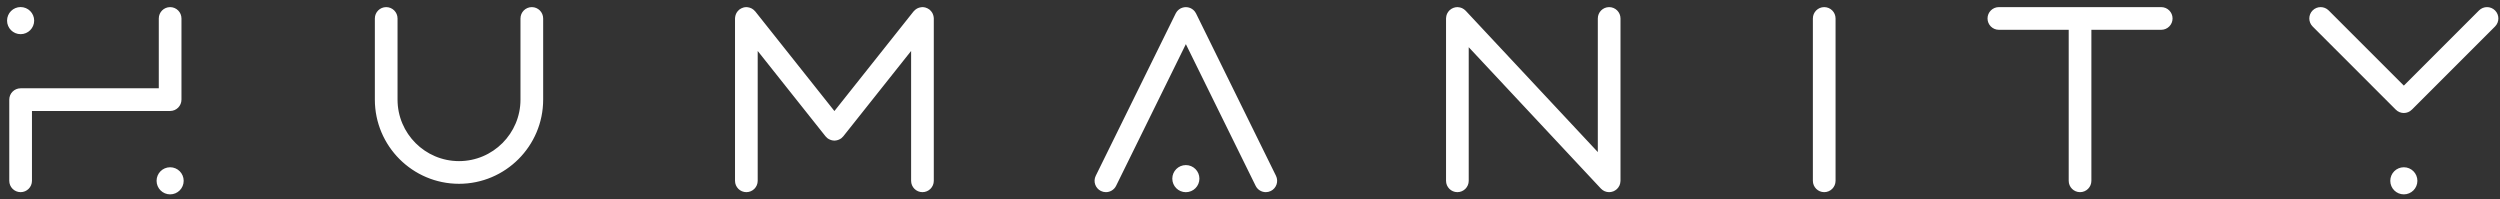 <?xml version="1.0" encoding="UTF-8"?>
<svg width="301px" height="24px" viewBox="0 0 301 24" version="1.1" xmlns="http://www.w3.org/2000/svg" xmlns:xlink="http://www.w3.org/1999/xlink">
    <rect x="0" y="0" width="301" height="24" fill="#333333" stroke="none"/>
    <title>Fill 1</title>
    <g id="Page-1" stroke="none" stroke-width="1" fill="none" fill-rule="evenodd">
        <g id="02-Home---Splash-Cinematic" transform="translate(-689, -199)" fill="#FFFFFF" stroke="#FFFFFF" stroke-width="0.3">
            <g id="Humanity-Logo-(Full-lockup)" transform="translate(690, 200)">
                <path d="M63.032,0.007 C62.361,0.007 61.816,0.552 61.816,1.223 L61.816,10.996 C61.816,15.16 58.429,18.548 54.265,18.548 C50.101,18.548 46.714,15.16 46.714,10.996 L46.714,1.223 C46.714,0.552 46.169,0.007 45.498,0.007 C44.827,0.007 44.282,0.552 44.282,1.223 L44.282,10.996 C44.282,16.5 48.761,20.979 54.265,20.979 C59.769,20.979 64.247,16.5 64.247,10.996 L64.247,1.223 C64.247,0.552 63.703,0.007 63.032,0.007 M19.483,0.007 C18.813,0.007 18.268,0.552 18.268,1.223 L18.268,9.781 L1.482,9.781 C0.811,9.781 0.266,10.325 0.266,10.996 L0.266,20.77 C0.266,21.441 0.811,21.985 1.482,21.985 C2.153,21.985 2.698,21.441 2.698,20.77 L2.698,12.212 L19.483,12.212 C20.154,12.212 20.699,11.667 20.699,10.996 L20.699,1.223 C20.699,0.552 20.154,0.007 19.483,0.007 M259.211,0.007 L239.664,0.007 C238.993,0.007 238.448,0.552 238.448,1.223 C238.448,1.894 238.993,2.438 239.664,2.438 L248.222,2.438 L248.222,20.77 C248.222,21.441 248.767,21.985 249.438,21.985 C250.109,21.985 250.653,21.441 250.653,20.77 L250.653,2.438 L259.211,2.438 C259.882,2.438 260.427,1.894 260.427,1.223 C260.427,0.552 259.882,0.007 259.211,0.007 M299.298,0.363 C298.823,-0.112 298.054,-0.112 297.579,0.363 L288.423,9.52 L279.265,0.363 C278.79,-0.112 278.021,-0.112 277.546,0.363 C277.072,0.838 277.072,1.607 277.546,2.082 L287.563,12.099 C287.8,12.336 288.112,12.455 288.422,12.455 C288.733,12.455 289.044,12.336 289.282,12.099 C289.282,12.098 289.282,12.098 289.283,12.097 L299.298,2.082 C299.773,1.607 299.773,0.838 299.298,0.363 M111.269,1.117 C111.267,1.097 111.266,1.077 111.263,1.057 C111.244,0.918 111.202,0.789 111.14,0.669 C111.131,0.652 111.122,0.635 111.113,0.618 C111.041,0.494 110.948,0.385 110.839,0.294 C110.831,0.287 110.828,0.277 110.82,0.271 C110.813,0.266 110.805,0.265 110.798,0.26 C110.685,0.174 110.558,0.109 110.419,0.066 C110.401,0.06 110.384,0.054 110.365,0.049 C110.269,0.025 110.169,0.007 110.064,0.007 C110.028,0.007 109.995,0.014 109.96,0.017 C109.939,0.019 109.919,0.021 109.898,0.024 C109.759,0.043 109.63,0.085 109.51,0.146 C109.493,0.155 109.477,0.164 109.46,0.174 C109.336,0.245 109.226,0.338 109.135,0.448 C109.128,0.455 109.119,0.459 109.112,0.466 L99.463,12.61 L89.813,0.466 C89.807,0.459 89.797,0.455 89.791,0.448 C89.699,0.338 89.59,0.246 89.466,0.174 C89.449,0.164 89.432,0.155 89.415,0.146 C89.296,0.085 89.167,0.043 89.029,0.024 C89.007,0.021 88.987,0.019 88.965,0.017 C88.93,0.014 88.897,0.007 88.862,0.007 C88.757,0.007 88.657,0.024 88.561,0.049 C88.542,0.054 88.525,0.06 88.506,0.066 C88.368,0.109 88.24,0.174 88.127,0.26 C88.121,0.265 88.112,0.266 88.106,0.271 C88.098,0.277 88.094,0.287 88.087,0.294 C87.977,0.385 87.885,0.494 87.813,0.618 C87.803,0.635 87.794,0.652 87.786,0.669 C87.724,0.788 87.682,0.918 87.663,1.057 C87.66,1.077 87.659,1.097 87.657,1.117 C87.654,1.153 87.646,1.186 87.646,1.223 L87.646,20.77 C87.646,21.441 88.19,21.985 88.862,21.985 C89.533,21.985 90.077,21.441 90.077,20.77 L90.077,4.706 L98.511,15.32 C98.569,15.393 98.634,15.456 98.704,15.512 C98.705,15.513 98.706,15.514 98.707,15.515 C98.707,15.516 98.708,15.516 98.708,15.516 C98.806,15.594 98.916,15.649 99.03,15.692 C99.058,15.703 99.086,15.713 99.115,15.722 C99.227,15.755 99.342,15.778 99.459,15.779 C99.46,15.779 99.461,15.779 99.462,15.779 L99.463,15.779 L99.463,15.779 C99.465,15.779 99.466,15.779 99.467,15.779 C99.584,15.778 99.699,15.755 99.811,15.722 C99.84,15.713 99.867,15.703 99.896,15.692 C100.01,15.649 100.119,15.594 100.218,15.516 C100.218,15.516 100.218,15.516 100.219,15.515 C100.22,15.514 100.22,15.513 100.221,15.512 C100.291,15.456 100.356,15.393 100.414,15.32 L108.848,4.706 L108.848,20.77 C108.848,21.441 109.393,21.985 110.064,21.985 C110.735,21.985 111.279,21.441 111.279,20.77 L111.279,1.223 C111.279,1.186 111.272,1.153 111.269,1.117 M192.742,0.007 C192.071,0.007 191.527,0.552 191.527,1.223 L191.527,17.69 L175.356,0.392 C175.353,0.389 175.349,0.388 175.346,0.385 C175.241,0.275 175.116,0.186 174.977,0.122 C174.97,0.118 174.964,0.114 174.957,0.111 C174.826,0.053 174.683,0.022 174.534,0.013 C174.521,0.013 174.51,0.01 174.498,0.01 C174.488,0.01 174.478,0.007 174.468,0.007 C174.331,0.007 174.201,0.035 174.078,0.077 C174.063,0.082 174.05,0.085 174.036,0.09 C173.895,0.144 173.769,0.223 173.659,0.322 C173.653,0.327 173.645,0.329 173.638,0.335 C173.635,0.338 173.634,0.342 173.631,0.345 C173.521,0.45 173.433,0.574 173.368,0.713 C173.364,0.721 173.359,0.728 173.356,0.735 C173.299,0.865 173.268,1.007 173.259,1.155 C173.259,1.169 173.256,1.181 173.256,1.194 C173.255,1.204 173.253,1.213 173.253,1.223 L173.253,20.77 C173.253,21.441 173.797,21.985 174.468,21.985 C175.139,21.985 175.684,21.441 175.684,20.77 L175.684,4.303 L191.855,21.6 C191.859,21.605 191.865,21.608 191.87,21.613 C191.908,21.653 191.951,21.687 191.994,21.721 C192.015,21.737 192.035,21.758 192.057,21.772 C192.109,21.808 192.166,21.837 192.224,21.865 C192.239,21.872 192.253,21.883 192.268,21.889 C192.342,21.921 192.419,21.945 192.5,21.961 C192.564,21.974 192.628,21.978 192.693,21.98 C192.71,21.981 192.726,21.985 192.742,21.985 L192.743,21.985 L192.743,21.985 L192.743,21.985 C192.889,21.985 193.026,21.955 193.155,21.908 C193.167,21.904 193.179,21.902 193.192,21.897 C193.325,21.844 193.445,21.766 193.551,21.671 C193.557,21.665 193.566,21.664 193.573,21.657 C193.576,21.655 193.577,21.65 193.58,21.647 C193.689,21.543 193.778,21.418 193.843,21.279 C193.846,21.271 193.851,21.265 193.855,21.257 C193.912,21.127 193.943,20.985 193.951,20.837 C193.952,20.824 193.955,20.811 193.955,20.798 C193.955,20.788 193.958,20.779 193.958,20.77 L193.958,1.223 C193.958,0.552 193.414,0.007 192.742,0.007 M219.851,20.77 L219.851,1.223 C219.851,0.552 219.306,0.007 218.635,0.007 C217.964,0.007 217.42,0.552 217.42,1.223 L217.42,20.77 C217.42,21.441 217.964,21.985 218.635,21.985 C219.306,21.985 219.851,21.441 219.851,20.77 M152.494,20.233 L142.868,0.686 C142.863,0.677 142.856,0.669 142.852,0.66 C142.829,0.616 142.801,0.575 142.773,0.533 C142.755,0.507 142.738,0.481 142.719,0.457 C142.691,0.423 142.659,0.392 142.628,0.361 C142.602,0.335 142.576,0.309 142.548,0.286 C142.519,0.262 142.487,0.241 142.456,0.22 C142.419,0.195 142.384,0.172 142.346,0.151 C142.335,0.146 142.326,0.138 142.315,0.132 C142.293,0.121 142.27,0.116 142.247,0.107 C142.207,0.09 142.167,0.074 142.125,0.061 C142.088,0.05 142.051,0.042 142.013,0.035 C141.974,0.027 141.935,0.02 141.895,0.016 C141.856,0.012 141.817,0.011 141.778,0.011 C141.739,0.011 141.7,0.012 141.661,0.016 C141.62,0.02 141.581,0.027 141.542,0.035 C141.505,0.042 141.468,0.05 141.431,0.061 C141.389,0.074 141.348,0.09 141.308,0.107 C141.285,0.116 141.262,0.122 141.24,0.132 C141.23,0.138 141.221,0.145 141.21,0.151 C141.172,0.172 141.135,0.196 141.099,0.22 C141.068,0.241 141.037,0.262 141.008,0.285 C140.979,0.309 140.953,0.336 140.926,0.363 C140.895,0.393 140.864,0.423 140.838,0.456 C140.817,0.481 140.8,0.508 140.782,0.534 C140.754,0.575 140.727,0.616 140.704,0.66 C140.699,0.669 140.693,0.677 140.688,0.686 L131.062,20.233 C130.765,20.835 131.014,21.563 131.616,21.86 C131.788,21.945 131.971,21.985 132.152,21.985 C132.6,21.985 133.031,21.736 133.243,21.307 L141.778,3.974 L150.313,21.307 C150.524,21.736 150.956,21.985 151.404,21.985 C151.584,21.985 151.767,21.945 151.94,21.86 C152.542,21.563 152.79,20.835 152.494,20.233 M286.94,20.77 C286.94,21.588 287.604,22.252 288.422,22.252 C289.241,22.252 289.904,21.588 289.904,20.77 C289.904,19.951 289.241,19.288 288.422,19.288 C287.604,19.288 286.94,19.951 286.94,20.77 M140.295,20.509 C140.295,21.327 140.959,21.99 141.777,21.99 C142.596,21.99 143.259,21.327 143.259,20.509 C143.259,19.69 142.596,19.026 141.777,19.026 C140.959,19.026 140.295,19.69 140.295,20.509 M18.002,20.77 C18.002,21.588 18.665,22.252 19.483,22.252 C20.302,22.252 20.965,21.588 20.965,20.77 C20.965,19.951 20.302,19.288 19.483,19.288 C18.665,19.288 18.002,19.951 18.002,20.77 M1.482,0 C2.3,0 2.964,0.664 2.964,1.482 C2.964,2.3 2.3,2.964 1.482,2.964 C0.663,2.964 -6.02272727e-05,2.3 -6.02272727e-05,1.482 C-6.02272727e-05,0.664 0.663,0 1.482,0" id="Fill-1"></path>
            </g>
        </g>
    </g>
</svg>